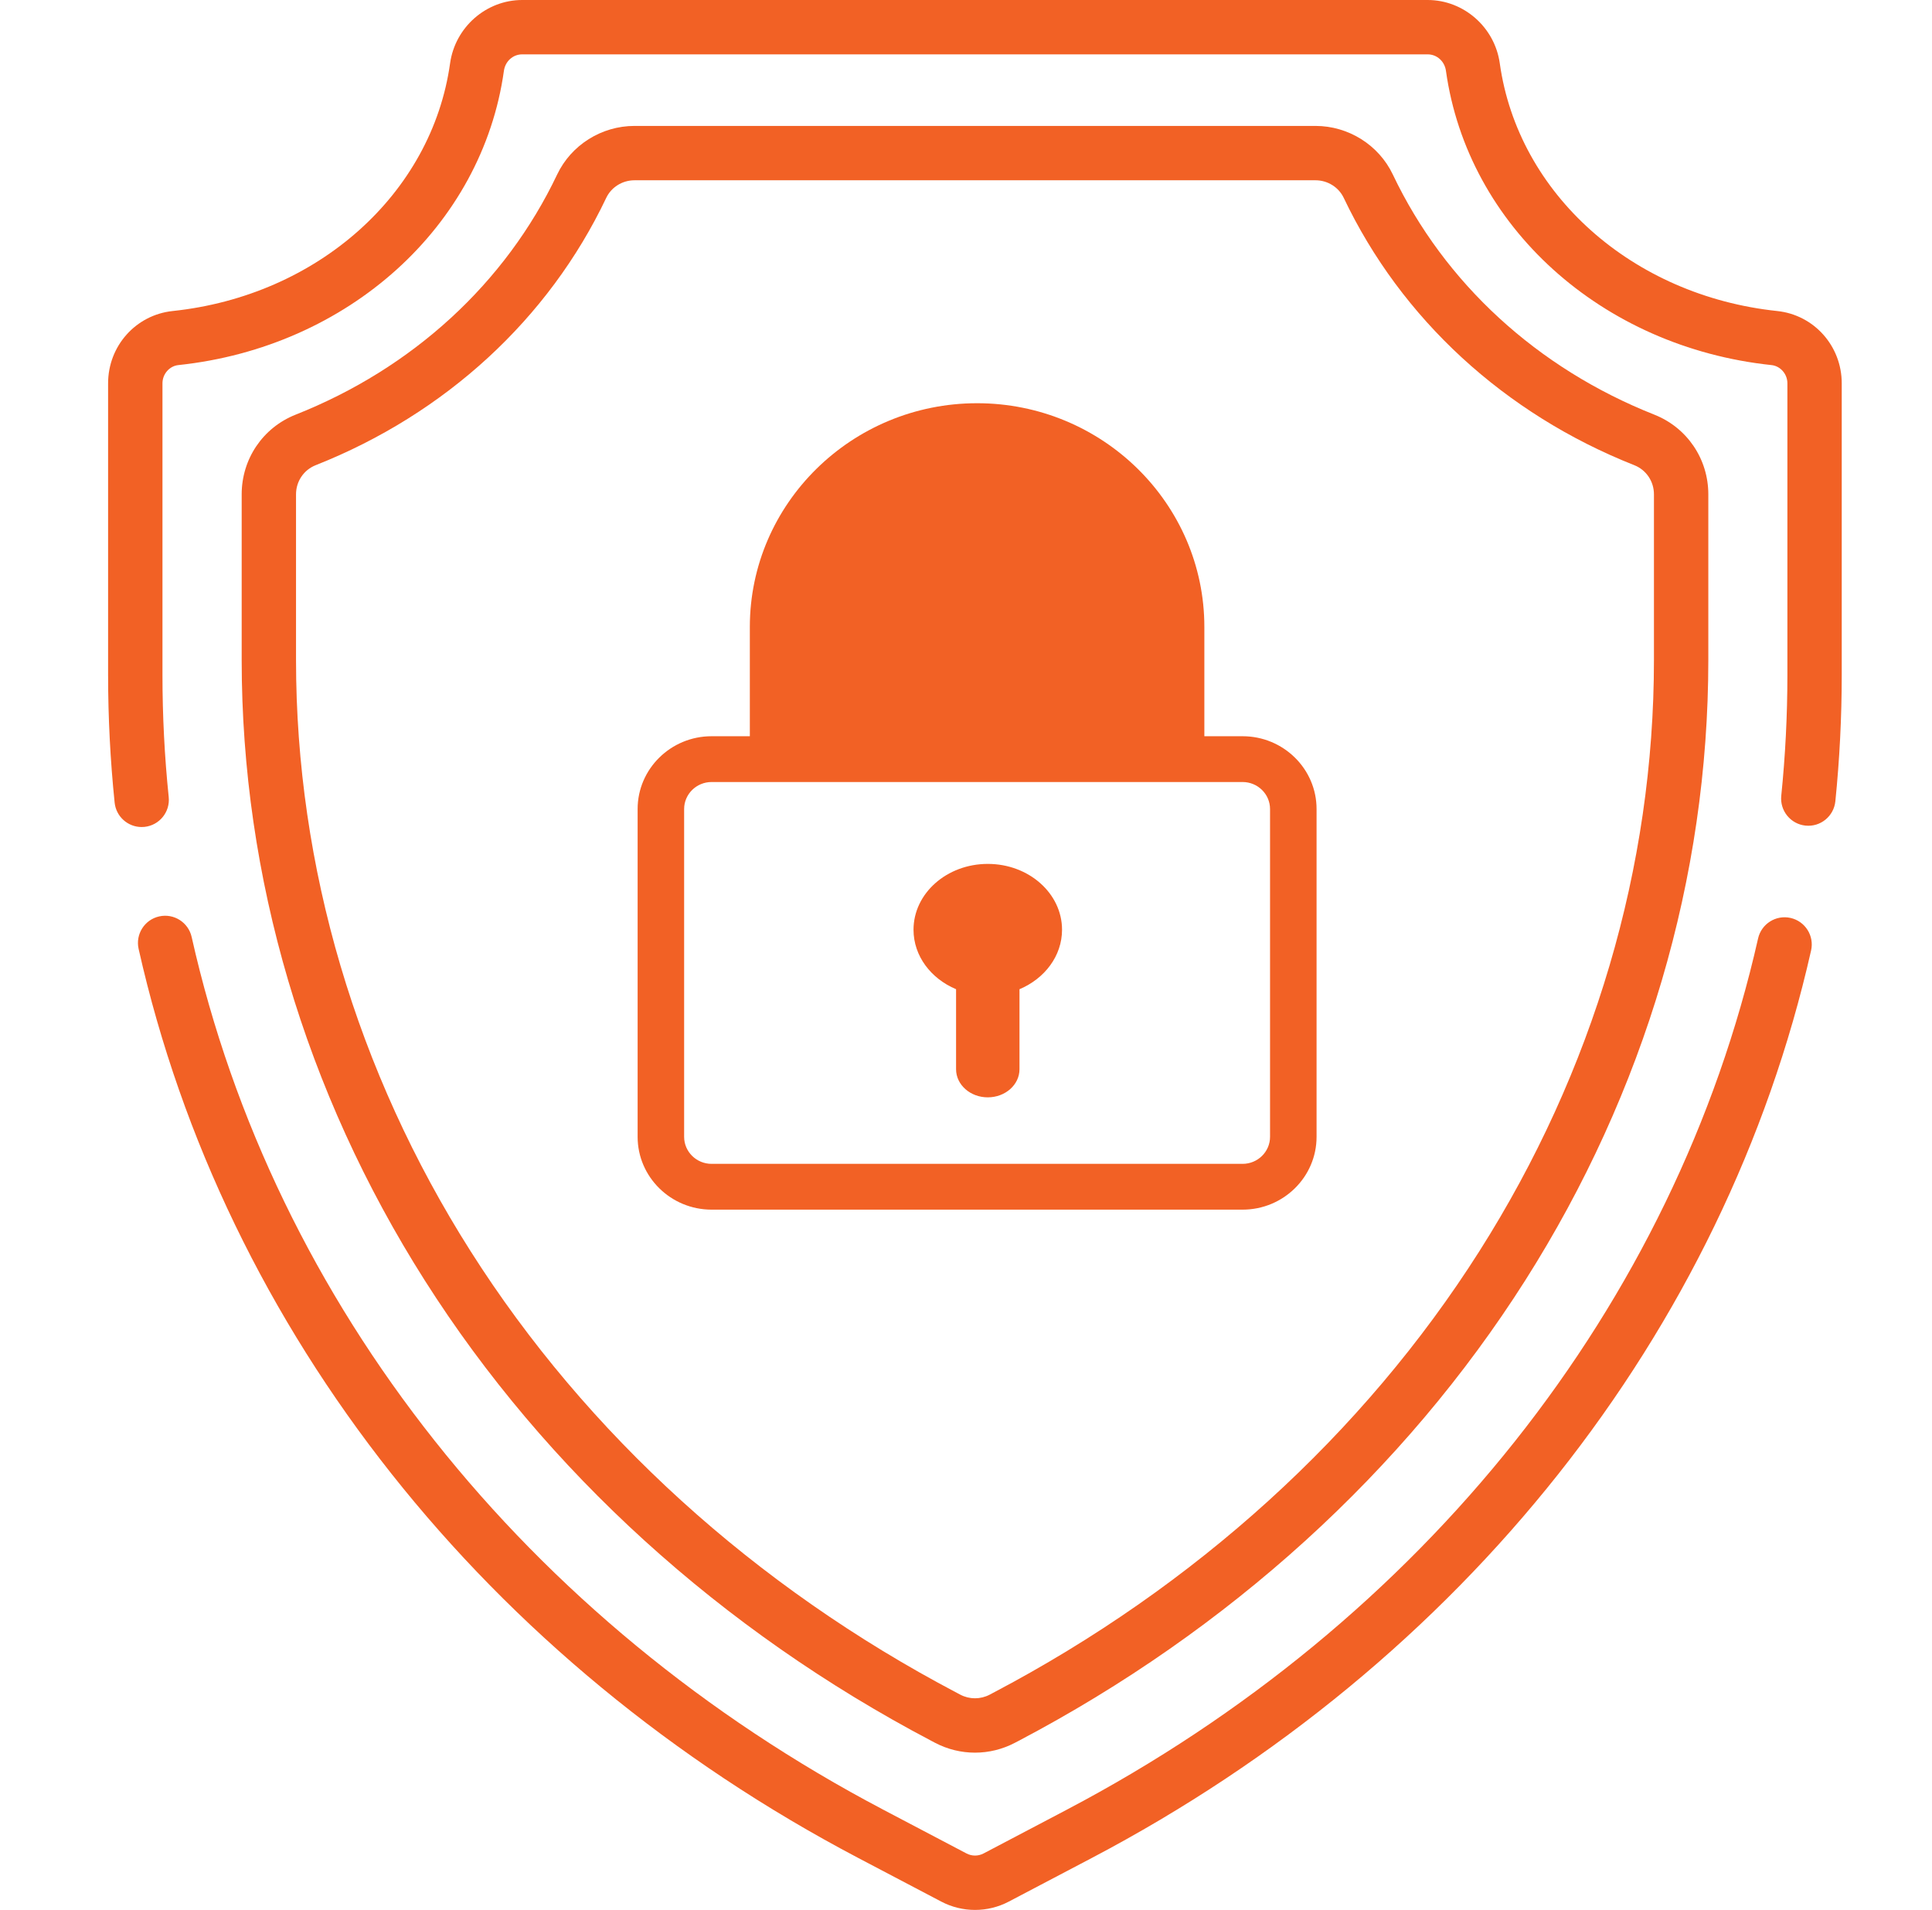 <svg width="86" height="85" viewBox="0 0 86 85" fill="none" xmlns="http://www.w3.org/2000/svg">
<path d="M73.638 18.453C68.43 16.392 64.296 12.597 61.999 7.766C61.374 6.453 60.023 5.604 58.557 5.604H28.243C26.777 5.604 25.426 6.452 24.801 7.766C22.504 12.597 18.37 16.392 13.162 18.453C11.702 19.031 10.758 20.424 10.758 22V29.374C10.758 39.039 13.576 48.587 18.909 56.985C24.293 65.466 32.094 72.553 41.47 77.481L41.622 77.561C42.179 77.853 42.789 78 43.4 78C44.01 78 44.621 77.853 45.177 77.561L45.331 77.481C54.706 72.553 62.508 65.466 67.892 56.985C73.224 48.587 76.043 39.039 76.043 29.374V22C76.043 20.423 75.098 19.031 73.638 18.453ZM73.623 29.374C73.623 38.579 70.935 47.678 65.849 55.688C60.691 63.813 53.207 70.608 44.205 75.339L44.052 75.42C43.644 75.634 43.156 75.634 42.748 75.42L42.595 75.339C33.593 70.608 26.109 63.813 20.951 55.688C15.865 47.678 13.177 38.579 13.177 29.374V22C13.177 21.423 13.521 20.913 14.052 20.703C19.831 18.416 24.425 14.191 26.986 8.805C27.212 8.33 27.705 8.023 28.242 8.023H58.557C59.095 8.023 59.588 8.33 59.814 8.805C62.376 14.191 66.969 18.416 72.748 20.703C73.279 20.913 73.623 21.423 73.623 22.001V29.374Z" fill="#F26125"/>
<path d="M79.705 40.852C79.053 40.705 78.405 41.114 78.258 41.766C74.574 58.065 63.353 72.2 47.473 80.546L43.782 82.486C43.544 82.611 43.26 82.611 43.022 82.486L39.331 80.546C23.426 72.186 12.2 58.027 8.531 41.699C8.384 41.047 7.737 40.637 7.085 40.784C6.434 40.93 6.024 41.577 6.17 42.229C9.995 59.251 21.671 73.997 38.206 82.688L41.896 84.627C42.367 84.875 42.885 84.999 43.402 84.999C43.919 84.999 44.437 84.875 44.908 84.627L48.598 82.688C65.107 74.011 76.777 59.29 80.618 42.299C80.765 41.647 80.356 41 79.705 40.852Z" fill="#F26125"/>
<path d="M79.111 13.842C72.652 13.16 67.573 8.626 66.76 2.816C66.535 1.211 65.155 0 63.55 0H23.244C21.64 0 20.26 1.211 20.035 2.816C19.222 8.627 14.143 13.16 7.684 13.842C6.047 14.014 4.812 15.397 4.812 17.058V30.048C4.812 31.935 4.91 33.844 5.103 35.72C5.167 36.343 5.693 36.806 6.305 36.806C6.346 36.806 6.388 36.804 6.43 36.8C7.095 36.731 7.578 36.137 7.51 35.473C7.325 33.678 7.232 31.853 7.232 30.048V17.058C7.232 16.646 7.542 16.29 7.937 16.248C15.504 15.45 21.464 10.064 22.431 3.151C22.491 2.727 22.832 2.419 23.244 2.419H63.55C63.962 2.419 64.304 2.727 64.364 3.151C65.331 10.064 71.291 15.449 78.857 16.248C79.253 16.29 79.563 16.646 79.563 17.058V30.048C79.563 31.834 79.471 33.64 79.29 35.417C79.223 36.081 79.707 36.675 80.371 36.743C81.036 36.811 81.63 36.326 81.698 35.661C81.886 33.804 81.982 31.916 81.982 30.048V17.058C81.982 15.397 80.748 14.014 79.111 13.842Z" fill="#F26125"/>
<path d="M43.97 38.447C42.144 38.447 40.664 39.759 40.664 41.377C40.664 42.547 41.44 43.554 42.558 44.024V47.585C42.558 48.276 43.19 48.836 43.969 48.836C44.749 48.836 45.381 48.276 45.381 47.585V44.024C46.499 43.554 47.275 42.547 47.275 41.377C47.275 39.759 45.795 38.447 43.97 38.447Z" fill="#F26125"/>
<path d="M55.312 32.765H53.61V27.901C53.61 22.411 49.072 17.945 43.494 17.945C37.916 17.945 33.378 22.411 33.378 27.901V32.765H31.675C29.86 32.765 28.383 34.218 28.383 36.005V50.594C28.383 52.38 29.86 53.834 31.675 53.834H55.312C57.128 53.834 58.605 52.38 58.605 50.594V36.005C58.605 34.218 57.128 32.765 55.312 32.765ZM56.534 50.594C56.534 51.257 55.986 51.796 55.312 51.796H31.675C31.002 51.796 30.453 51.257 30.453 50.594V36.005C30.453 35.342 31.002 34.803 31.675 34.803H55.312C55.986 34.803 56.534 35.342 56.534 36.005V50.594Z" fill="#F26125"/>
</svg>
